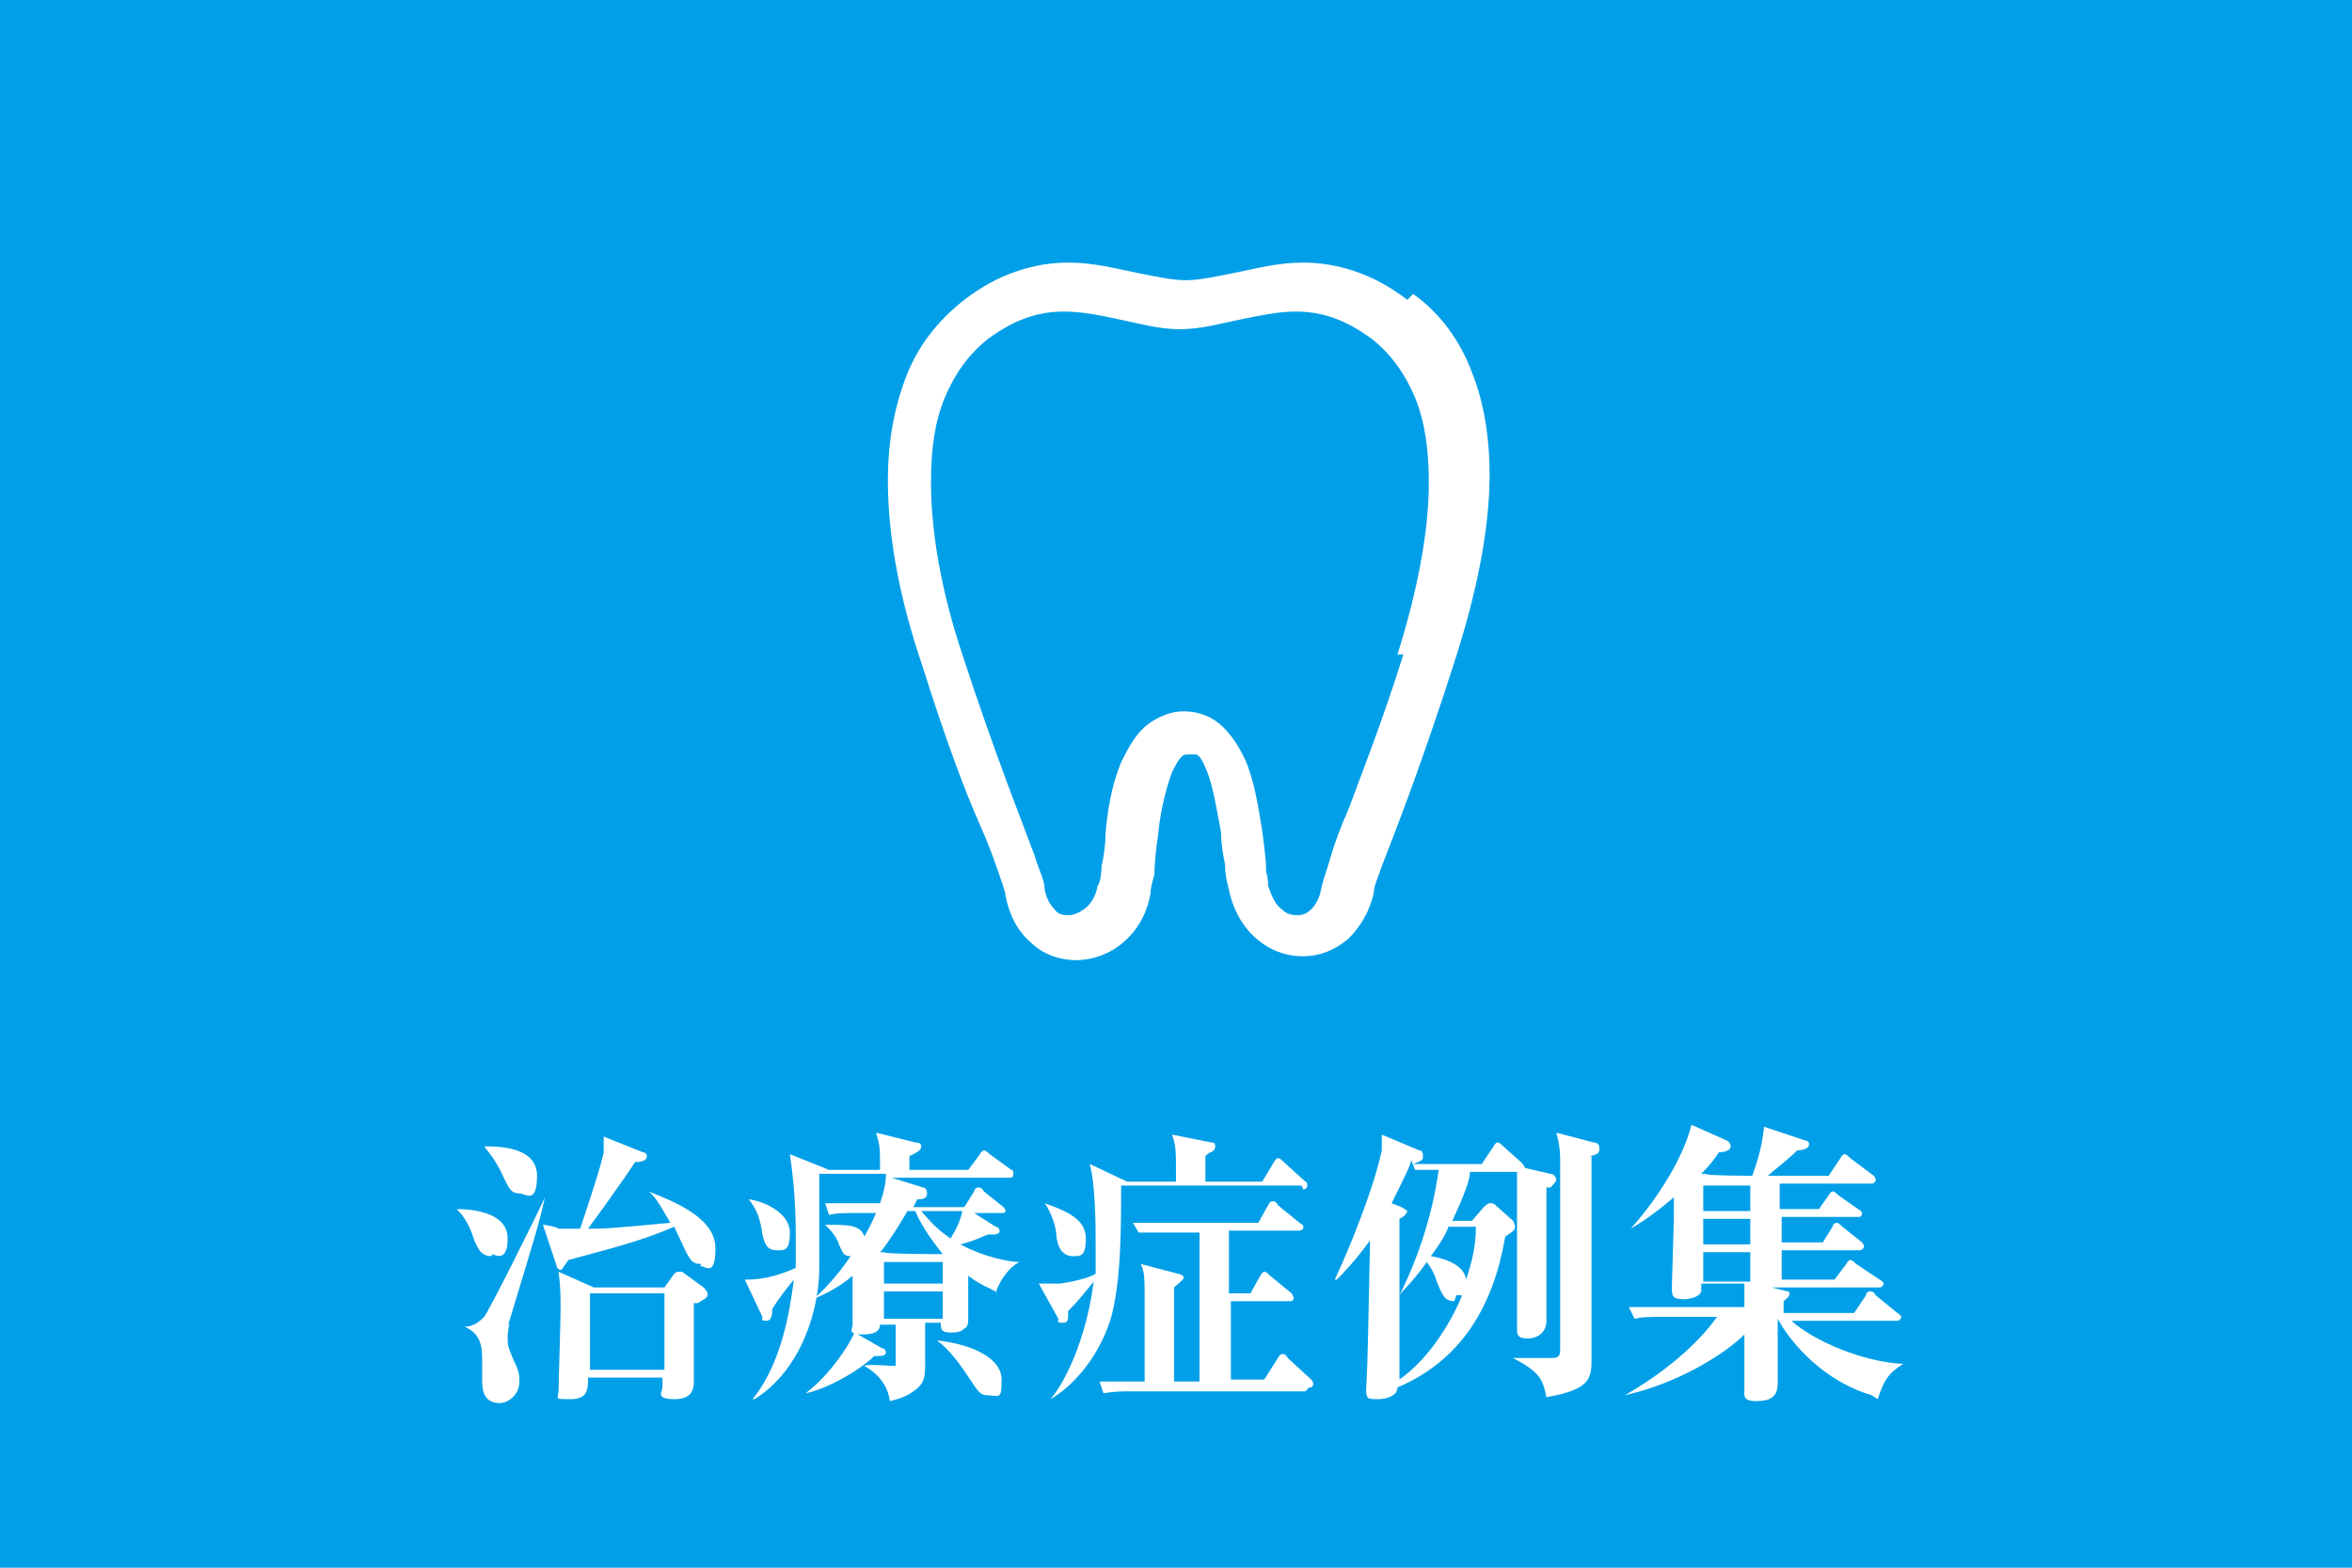 <?xml version="1.0" encoding="UTF-8"?>
<svg xmlns="http://www.w3.org/2000/svg" version="1.1" viewBox="0 0 120 80">
  <defs>
    <style>
      .cls-1 {
        fill: #fff;
      }

      .cls-2 {
        fill: #019fe8;
      }
    </style>
  </defs>
  <!-- Generator: Adobe Illustrator 28.6.0, SVG Export Plug-In . SVG Version: 1.2.0 Build 709)  -->
  <g>
    <g id="_x31_">
      <rect class="cls-2" width="120" height="80"/>
      <g>
        <path class="cls-1" d="M25.1,64.1c-.6,0-.7-.4-.9-.8-.3-1-.7-1.4-.9-1.6h0c.9,0,2.6.2,2.6,1.5s-.7.8-.8.8ZM26,67.5c-.1.5-.1.6-.1.8,0,.3,0,.4.3,1.1.3.6.3.8.3,1.1,0,.7-.6,1.1-1,1.1-.9,0-.9-.8-.9-1.2s0-.8,0-.9c0-.7,0-1.4-.9-1.8h0c.5,0,.8-.3,1-.5.2-.2,2.7-5.2,3.1-6.1h0c-.3,1.4-.6,2.3-1.9,6.6ZM26.5,60.9c-.4,0-.5-.2-.8-.8-.3-.7-.6-1.1-1-1.6h0c.7,0,2.7,0,2.7,1.5s-.6.9-.9.9ZM35.8,64.5c-.6,0-.6-.2-1.4-1.9-1.4.6-2.4.9-5.4,1.7-.3.4-.3.5-.4.5s-.2-.1-.2-.2l-.7-2.1c.1,0,.7.1.8.2.3,0,.8,0,1.1,0,.4-1.2,1.1-3.3,1.2-3.9,0-.4,0-.6,0-.8l2,.8c0,0,.2,0,.2.2,0,.2-.2.3-.6.3-.5.8-2.1,3-2.4,3.4.9,0,1,0,4.2-.3-.3-.5-.7-1.3-1.1-1.6h0c1.5.6,3.4,1.4,3.4,2.9s-.5.9-.8.9ZM35.4,66.5c0,.6,0,1.4,0,2,0,.6,0,1.7,0,1.9,0,.4,0,1-1,1s-.6-.4-.6-.6,0-.4,0-.5h-3.8c0,.6,0,1.1-.9,1.1s-.6,0-.6-.5.1-3.4.1-4c0-1,0-1.1-.1-2l1.8.8h3.6l.5-.7c0,0,.1-.1.2-.1s.1,0,.2,0l1.1.8c0,0,.2.2.2.3,0,.2,0,.2-.5.5ZM33.9,66h-3.8v3.9h3.8v-3.9Z"/>
        <path class="cls-1" d="M50.8,65.9c-.4-.2-.9-.4-1.4-.8,0,.3,0,1.8,0,2.1s0,.5-.2.6c-.2.2-.5.2-.7.2-.5,0-.5-.2-.5-.5h-.8c0,.2,0,2,0,2.1,0,.6,0,1-.6,1.4-.4.3-.8.4-1.2.5-.1-.8-.6-1.4-1.3-1.8h0c.2-.1,1.2,0,1.4,0s.2,0,.2,0c0,0,0-1,0-1.2v-.9h-.8c0,.2-.1.5-.9.5s-.5-.3-.5-.5,0-1.3,0-1.6c0-.5,0-.7,0-.9-.8.7-1.6,1-2,1.2h0c.8-.7,1.5-1.6,1.9-2.2-.4,0-.4-.2-.6-.6-.1-.4-.5-.8-.7-1h0c1.2,0,1.8,0,2,.6.1-.2.3-.5.6-1.2h-.8c-.9,0-1.2,0-1.6.1l-.2-.6c.9,0,2,0,2.1,0h.7c.2-.6.3-1,.3-1.5h-3.4c0,1,0,3.2,0,4.8,0,2.1-.9,5.2-3.3,6.7h-.1c1.2-1.5,1.8-3.6,2.1-6.1-.4.5-.8,1-1.1,1.5,0,.2,0,.6-.3.6s-.2-.1-.2-.2l-.9-1.9c.7,0,1.5-.1,2.6-.6,0-.4,0-.8,0-1.5s0-2.3-.3-4.3l2,.8h2.6c0-1.1,0-1.2-.2-1.9l2,.5c.1,0,.3,0,.3.2,0,.2-.2.3-.6.5,0,.2,0,.5,0,.7h3l.6-.8c0-.1.2-.2.2-.2s.1,0,.3.2l1.1.8c.1,0,.1.1.1.2,0,.2-.1.2-.2.2h-6l1.6.5c0,0,.2,0,.2.3s-.3.3-.5.3c0,0-.2.4-.2.4h2.6l.5-.8c0-.1.1-.2.2-.2s.2,0,.3.2l1,.8c0,0,.1.1.1.2s-.1.1-.2.1h-1.4l1.1.7c.1,0,.2.1.2.2,0,.2-.2.2-.6.2-.3.1-.6.3-1.4.5,1.3.7,2.6.9,3,.9h0c-.7.4-1.1,1.2-1.2,1.6ZM39.6,63.8c-.5,0-.6-.4-.7-.8-.1-.8-.3-1.3-.7-1.8h0c.8.1,2.1.7,2.1,1.7s-.3.9-.8.9ZM44.5,69.3c-.9.8-2.4,1.6-3.4,1.8h0c1.2-.9,2.2-2.4,2.5-3.1l1.4.8c.1,0,.2.1.2.2,0,.2-.2.2-.6.2ZM46.7,61.8h-.4c-.7,1.2-1.2,1.9-1.4,2.1h.2c0,.1,3,.1,3,.1h0c-.8-1-1.2-1.7-1.4-2.2ZM48.1,64.4h-3v1.1h3v-1.1ZM48.1,65.9h-3v1.4h3v-1.4ZM47,61.8c.2.2.6.8,1.5,1.4.3-.5.5-.9.6-1.4h-2.2ZM50.4,71.2c-.4,0-.5-.2-.9-.8-.4-.6-1-1.5-1.7-2h0c1.8.2,3.3.9,3.3,2s-.1.8-.8.8Z"/>
        <path class="cls-1" d="M66.4,60.5h-9.2c0,2.2,0,4.8-.5,6.7-.6,2-1.9,3.5-3.1,4.2h0c1-1.2,1.9-3.6,2.2-6-.5.6-.7.9-1.3,1.5,0,.5,0,.6-.3.6s-.2-.1-.2-.2l-1-1.8c.6,0,.7,0,1.1,0,.7-.1,1.5-.3,1.8-.5,0-.4,0-.7,0-1.5s0-3-.3-4.1l1.9.9h2.5c0-1.7,0-1.8-.2-2.4l2,.4c.1,0,.2,0,.2.2s-.1.2-.2.3c-.1,0-.2.1-.3.2v1.3h2.9l.6-1c0,0,.1-.2.2-.2s.2.1.3.2l1.1,1c.1,0,.1.2.1.2,0,.1-.1.2-.2.2ZM54.7,64.1c-.3,0-.7-.2-.8-1,0-.5-.3-1.3-.6-1.7h0c1.1.4,2.1.8,2.1,1.8s-.3.9-.8.9ZM66.6,71h-8.7c-.7,0-1,0-1.6.1l-.2-.6c.7,0,1.4,0,2,0h.3c0-3,0-3.3,0-4,0-1.3,0-1.6-.2-2l1.9.5c.1,0,.3.1.3.2s-.4.4-.5.5c0,1.2,0,1.5,0,4.8h1.3v-7.6h-1.5c-1,0-1.3,0-1.6,0l-.3-.5c.7,0,1.4,0,2.1,0h4.3l.5-.9c0,0,.1-.2.2-.2s.2,0,.3.2l1.1.9c0,0,.2.1.2.2,0,.2-.2.2-.2.2h-3.6v3.2h1.1l.5-.9c0,0,.1-.2.2-.2s.1,0,.3.2l1.1.9c0,0,.1.2.1.2,0,.2-.1.2-.2.2h-3v4h1.7l.7-1.1c0,0,.1-.2.2-.2s.2,0,.3.2l1.2,1.1c.1.1.1.2.1.2,0,.2-.1.2-.2.2Z"/>
        <path class="cls-1" d="M78.9,60.6c0,1.3,0,2.8,0,4.2s0,2.2,0,2.6c0,.7-.6.9-.9.9s-.6,0-.6-.4,0-1.1,0-1.3c0-1.4,0-2.4,0-3.3,0-1.8,0-2.6,0-3.5h-2.4c0,.4-.3,1.2-.9,2.5h1l.6-.7c0,0,.2-.2.3-.2s.2,0,.3.1l.9.8c0,0,.1.2.1.3,0,.2-.2.3-.5.5-.6,3.5-2.2,6.3-5.5,7.7h0c0,.4-.5.6-1,.6s-.6,0-.6-.5c.1-1.7.1-3.1.2-7.6-.8,1.1-1.4,1.7-1.7,2h-.1c.8-1.7,2-4.7,2.4-6.6,0-.2,0-.6,0-.8l1.9.8c.2,0,.2.2.2.3,0,.2,0,.2-.5.4.9,0,1.8,0,2.1,0h1.4l.6-.9c0,0,.1-.2.2-.2s.2.1.3.2l.9.8c0,0,.2.2.2.3l1.3.3c.2,0,.3.2.3.3s-.2.3-.3.4ZM74.2,66.4c-.5,0-.6-.3-.9-1-.1-.4-.3-.7-.5-1-.7,1-1.2,1.4-1.4,1.7h0c1-2,1.7-4.2,2-6.4-.7,0-1,0-1.2,0l-.2-.5c0,.2-.4,1-1,2.2l.5.2c.2.1.3.2.3.2s0,.2-.4.4c0,.7,0,3.6,0,4.1,0,.6,0,3.8,0,4.1,1.7-1.2,2.8-3.3,3.2-4.3,0,0-.1,0-.3,0ZM73.9,62.6c-.1.3-.3.7-.9,1.5.6.1,1.7.4,1.8,1.2.3-.9.5-1.7.5-2.7h-1.4ZM81.2,59c0,.6,0,1.8,0,2.8s0,6.5,0,7.5,0,1.6-2.3,2c-.2-1-.4-1.3-1.7-2h0c.4,0,1.6,0,1.9,0s.5,0,.5-.4c0-.2,0-2.6,0-3.1,0-1.7,0-5.2,0-6.6,0-.6-.1-1.1-.2-1.4l1.9.5c.2,0,.3.1.3.3s0,.3-.5.4Z"/>
        <path class="cls-1" d="M95.5,71.2c-2.4-.7-4.1-2.6-4.8-3.9,0,.5,0,2.8,0,3.3,0,.7-.4.9-1.1.9s-.6-.3-.6-.6,0-1,0-1.2c0-.7,0-1.4,0-1.6-1,1-3.4,2.5-6.1,3.1h0c2.1-1.2,3.8-2.7,4.7-4h-2.6c-.9,0-1.2,0-1.6.1l-.3-.6c.9,0,2,0,2.1,0h3.8c0-.9,0-1,0-1.2h-2.2c0,.1,0,.3,0,.4-.1.3-.6.4-.9.4-.6,0-.6-.2-.6-.6s.1-3.1.1-3.7v-.9c-.7.6-1.5,1.2-2.2,1.6h0c1-1.1,2.6-3.3,3.1-5.3l1.8.8c0,0,.2.1.2.3,0,.2-.3.3-.6.3-.2.3-.4.6-.9,1.1h.2c0,.1,2.4.1,2.4.1.1-.3.5-1.3.6-2.5l2.1.7s.2,0,.2.2c0,.2-.3.3-.6.3-.5.5-1.3,1.1-1.5,1.3h3.1l.6-.9c0,0,.1-.2.2-.2s.2.1.3.2l1.2.9s.1.1.1.2-.1.2-.2.2h-4.7v1.3h2l.5-.7c0,0,.1-.2.2-.2s.2.1.3.2l1,.7s.2.1.2.2c0,.2-.1.2-.2.2h-3.9v1.3h2.1l.5-.8c0-.1.1-.2.2-.2s.2.1.3.2l1,.8s.1.1.1.2c0,.1-.1.2-.2.2h-4v1.5h2.7l.6-.8c0,0,.1-.2.2-.2s.2.1.3.2l1.2.8c0,0,.2.1.2.2s-.1.2-.2.2h-5.5l.8.2c0,0,.1,0,.1.1,0,.2-.2.3-.3.4,0,.3,0,.4,0,.6h3.6l.6-.9c0-.1.1-.2.2-.2s.2,0,.3.2l1.1.9c0,0,.2.1.2.2,0,.1-.1.2-.2.2h-5.4c1.1,1,3.6,2.1,5.7,2.2h0c-.8.5-1,.9-1.3,1.8ZM89.3,60.5h-2.4v1.3h2.4v-1.3ZM89.3,62.2h-2.4v1.3h2.4v-1.3ZM89.3,63.9h-2.4v1.5h2.4v-1.5Z"/>
      </g>
      <path class="cls-1" d="M71.8,15.3c-1.8-1.4-3.7-1.9-5.3-1.9-1.3,0-2.4.3-3.4.5-1,.2-1.9.4-2.6.4-.7,0-1.6-.2-2.6-.4-1-.2-2.1-.5-3.4-.5-1.6,0-3.5.5-5.3,1.9-1.4,1.1-2.4,2.4-3,4-.6,1.6-.9,3.3-.9,5.2,0,2.9.6,6.1,1.8,9.6,1.1,3.5,2.1,6.2,2.9,8,.4.9.7,1.7.9,2.3.2.6.4,1.1.4,1.3.2,1,.6,1.8,1.3,2.4.6.6,1.5.9,2.3.9.8,0,1.7-.3,2.4-.9.7-.6,1.2-1.4,1.4-2.5,0-.3.1-.6.2-1,0-.6.1-1.4.2-2.1.1-1.1.4-2.3.7-3.1.2-.4.3-.6.5-.8.1-.1.2-.1.4-.1.1,0,.2,0,.3,0,.2,0,.4.4.6.9.3.8.5,2,.7,3.1,0,.6.1,1.1.2,1.6,0,.5.1.9.2,1.3.2,1,.7,1.9,1.4,2.5.7.6,1.5.9,2.4.9.8,0,1.6-.3,2.3-.9.6-.6,1.1-1.4,1.3-2.4,0-.3.2-.7.4-1.3.7-1.8,2-5.1,3.7-10.4,1.1-3.4,1.8-6.7,1.8-9.6,0-1.9-.3-3.7-.9-5.2-.6-1.6-1.6-3-3-4ZM71.6,33.4c-1.1,3.5-2.1,6-2.8,7.9-.4.9-.7,1.7-.9,2.4-.2.7-.4,1.2-.5,1.7-.1.5-.3.8-.5,1-.2.2-.4.3-.7.3-.2,0-.5,0-.8-.3-.3-.2-.5-.6-.7-1.2,0-.1,0-.4-.1-.7,0-.6-.1-1.3-.2-2.1-.2-1.2-.4-2.6-.9-3.7-.3-.6-.6-1.1-1.1-1.6-.5-.5-1.2-.8-2-.8-.6,0-1.1.2-1.6.5-.8.5-1.2,1.3-1.6,2.1-.5,1.2-.7,2.5-.8,3.7,0,.6-.1,1.2-.2,1.6,0,.5-.1.9-.2,1-.1.6-.4,1-.7,1.2-.3.2-.5.3-.8.3-.2,0-.5,0-.7-.3-.2-.2-.4-.5-.5-1,0-.5-.3-1-.5-1.7-.7-1.9-2-5.1-3.7-10.3-1.1-3.3-1.6-6.3-1.6-8.8,0-1.7.2-3.1.7-4.3.5-1.2,1.2-2.2,2.2-3,1.5-1.1,2.7-1.4,3.9-1.4.9,0,1.9.2,2.8.4,1,.2,2,.5,3.1.5,1.1,0,2.1-.3,3.1-.5,1-.2,1.9-.4,2.8-.4,1.2,0,2.4.3,3.9,1.4,1,.8,1.7,1.8,2.2,3,.5,1.2.7,2.7.7,4.3,0,2.6-.6,5.6-1.6,8.8Z"/>
    </g>
  </g>
</svg>